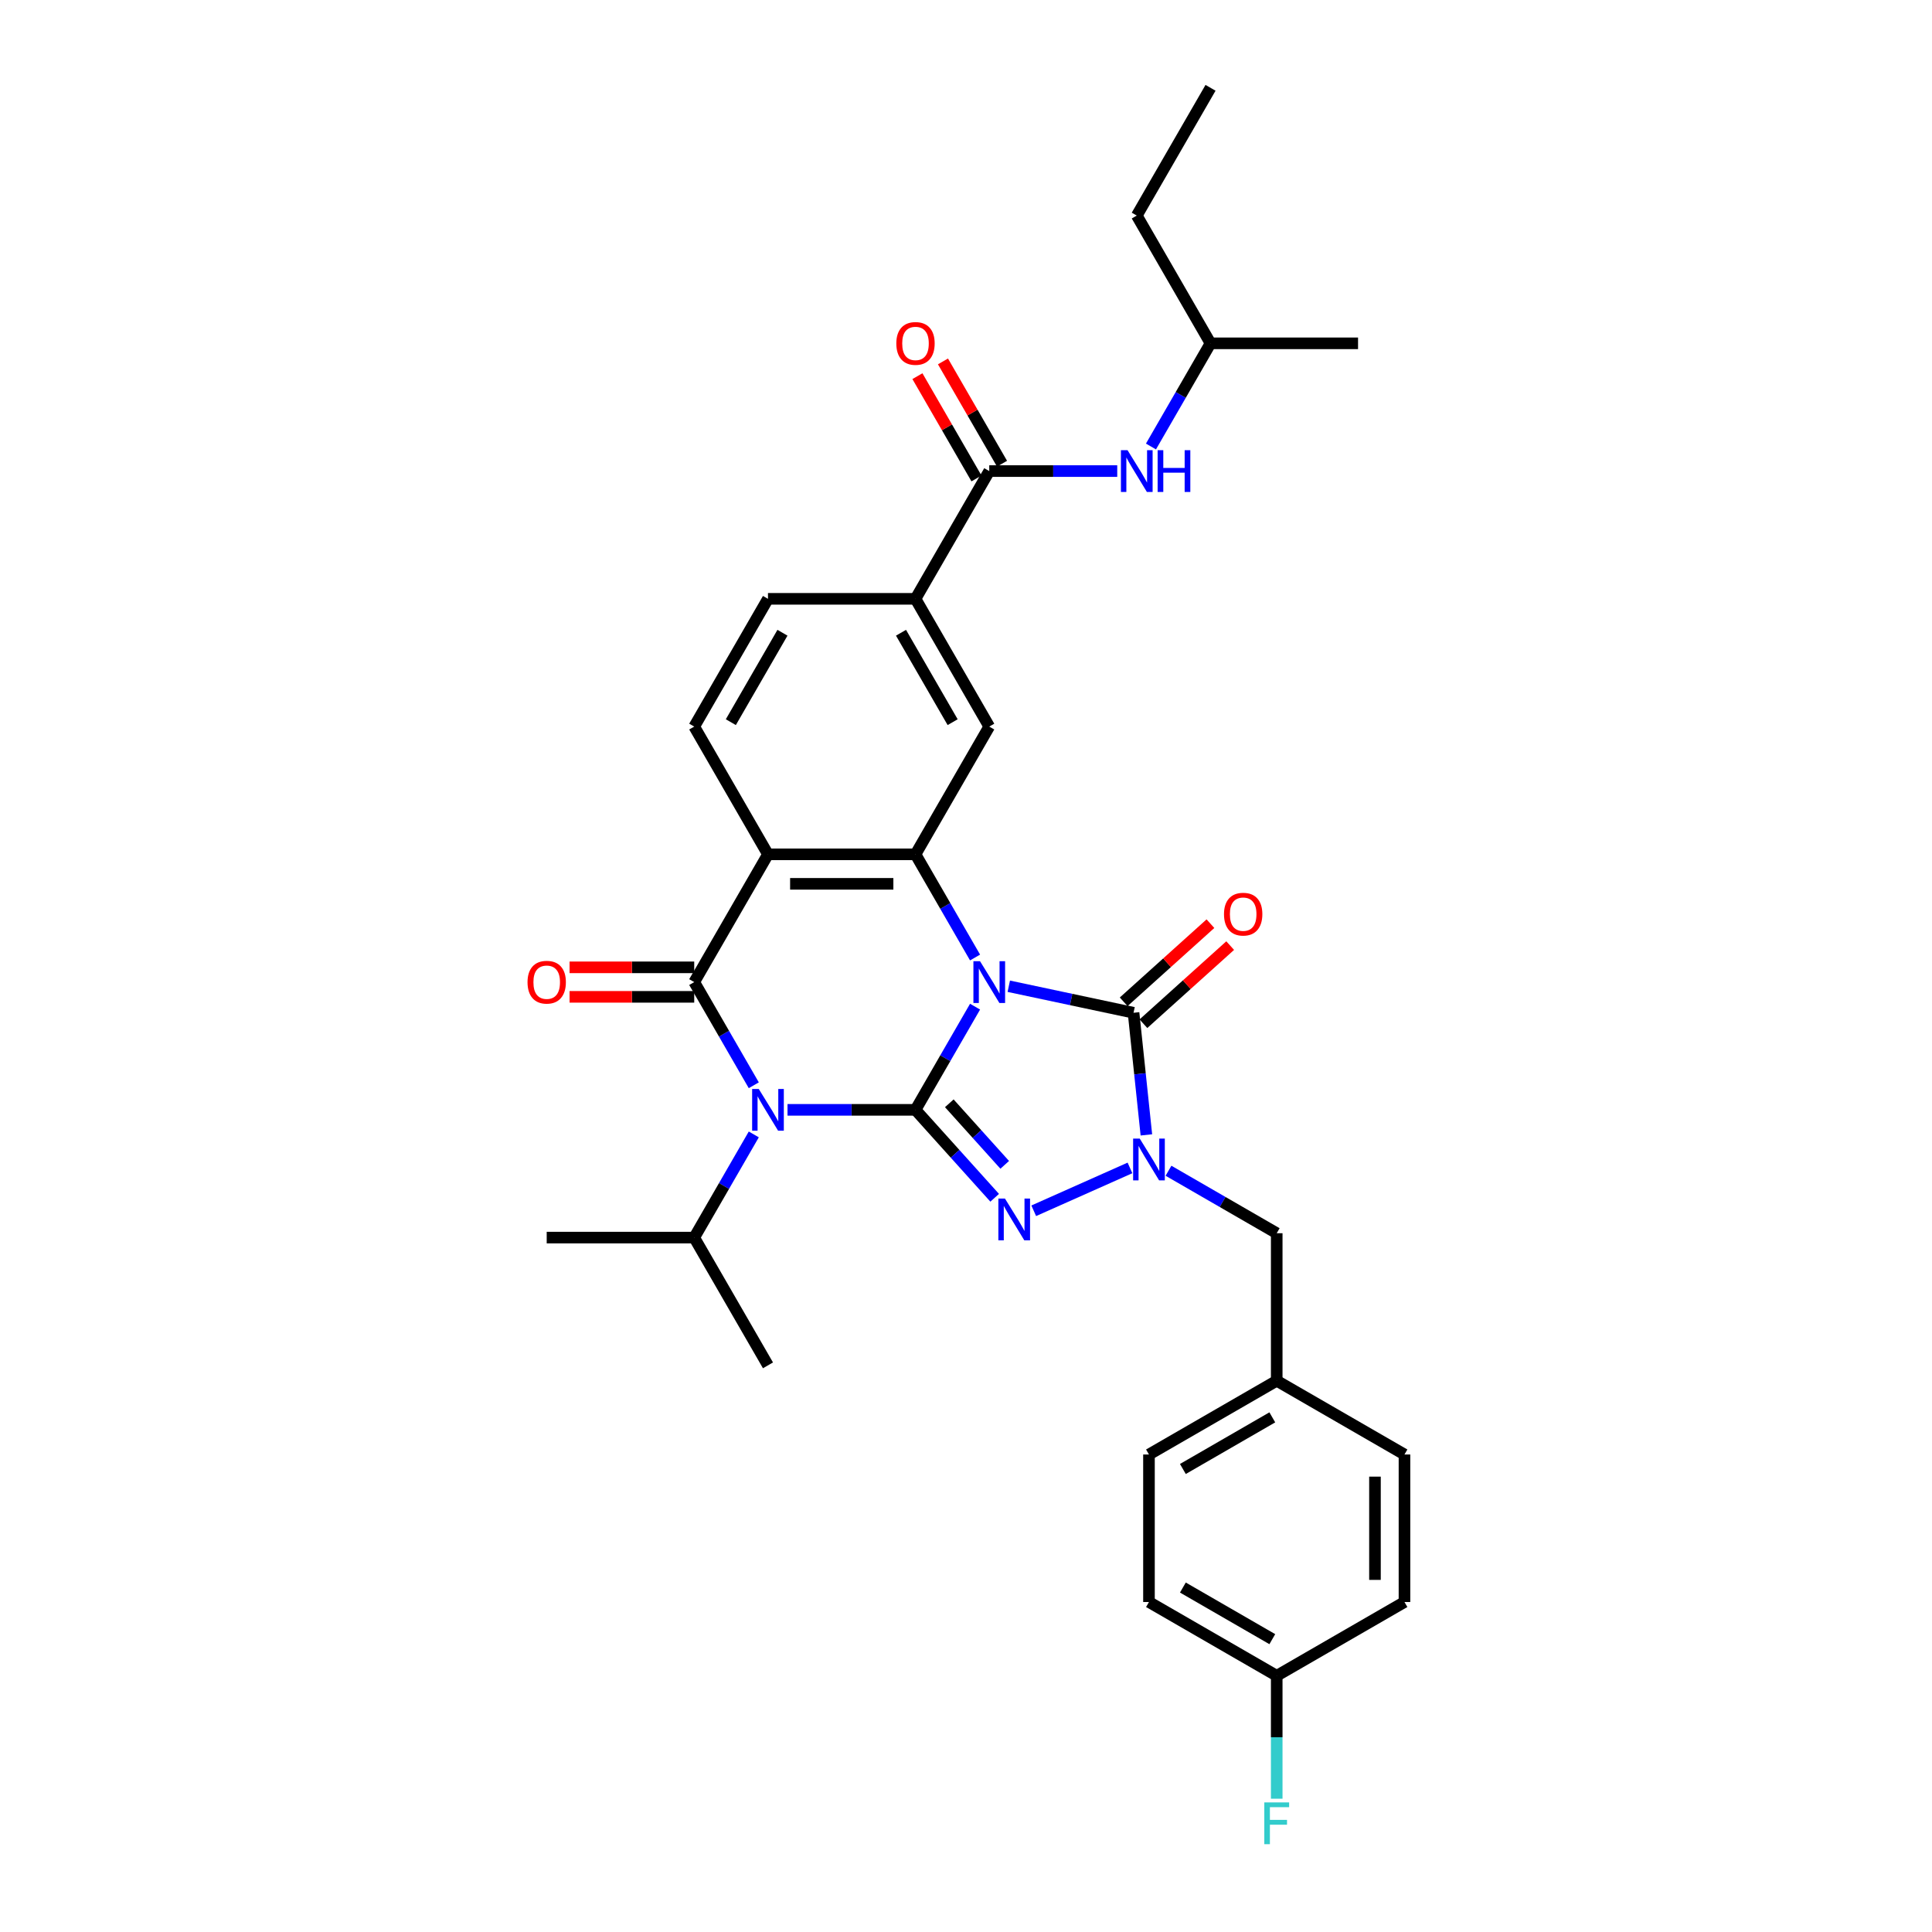 <?xml version='1.0' encoding='iso-8859-1'?>
<svg version='1.1' baseProfile='full'
              xmlns='http://www.w3.org/2000/svg'
                      xmlns:rdkit='http://www.rdkit.org/xml'
                      xmlns:xlink='http://www.w3.org/1999/xlink'
                  xml:space='preserve'
width='1000px' height='1000px' viewBox='0 0 1000 1000'>
<!-- END OF HEADER -->
<rect style='opacity:1.0;fill:#FFFFFF;stroke:none' width='1000' height='1000' x='0' y='0'> </rect>
<path class='bond-0' d='M 504.692,521.049 L 489.276,547.751' style='fill:none;fill-rule:evenodd;stroke:#0000FF;stroke-width:6px;stroke-linecap:butt;stroke-linejoin:miter;stroke-opacity:1' />
<path class='bond-0' d='M 489.276,547.751 L 473.859,574.453' style='fill:none;fill-rule:evenodd;stroke:#000000;stroke-width:6px;stroke-linecap:butt;stroke-linejoin:miter;stroke-opacity:1' />
<path class='bond-4' d='M 522.146,510.477 L 554.434,517.34' style='fill:none;fill-rule:evenodd;stroke:#0000FF;stroke-width:6px;stroke-linecap:butt;stroke-linejoin:miter;stroke-opacity:1' />
<path class='bond-4' d='M 554.434,517.34 L 586.722,524.203' style='fill:none;fill-rule:evenodd;stroke:#000000;stroke-width:6px;stroke-linecap:butt;stroke-linejoin:miter;stroke-opacity:1' />
<path class='bond-6' d='M 504.692,495.607 L 489.276,468.905' style='fill:none;fill-rule:evenodd;stroke:#0000FF;stroke-width:6px;stroke-linecap:butt;stroke-linejoin:miter;stroke-opacity:1' />
<path class='bond-6' d='M 489.276,468.905 L 473.859,442.203' style='fill:none;fill-rule:evenodd;stroke:#000000;stroke-width:6px;stroke-linecap:butt;stroke-linejoin:miter;stroke-opacity:1' />
<path class='bond-1' d='M 473.859,574.453 L 440.737,574.453' style='fill:none;fill-rule:evenodd;stroke:#000000;stroke-width:6px;stroke-linecap:butt;stroke-linejoin:miter;stroke-opacity:1' />
<path class='bond-1' d='M 440.737,574.453 L 407.614,574.453' style='fill:none;fill-rule:evenodd;stroke:#0000FF;stroke-width:6px;stroke-linecap:butt;stroke-linejoin:miter;stroke-opacity:1' />
<path class='bond-3' d='M 473.859,574.453 L 494.35,597.21' style='fill:none;fill-rule:evenodd;stroke:#000000;stroke-width:6px;stroke-linecap:butt;stroke-linejoin:miter;stroke-opacity:1' />
<path class='bond-3' d='M 494.35,597.21 L 514.841,619.968' style='fill:none;fill-rule:evenodd;stroke:#0000FF;stroke-width:6px;stroke-linecap:butt;stroke-linejoin:miter;stroke-opacity:1' />
<path class='bond-3' d='M 491.355,571.062 L 505.698,586.992' style='fill:none;fill-rule:evenodd;stroke:#000000;stroke-width:6px;stroke-linecap:butt;stroke-linejoin:miter;stroke-opacity:1' />
<path class='bond-3' d='M 505.698,586.992 L 520.042,602.922' style='fill:none;fill-rule:evenodd;stroke:#0000FF;stroke-width:6px;stroke-linecap:butt;stroke-linejoin:miter;stroke-opacity:1' />
<path class='bond-16' d='M 390.16,587.174 L 374.744,613.876' style='fill:none;fill-rule:evenodd;stroke:#0000FF;stroke-width:6px;stroke-linecap:butt;stroke-linejoin:miter;stroke-opacity:1' />
<path class='bond-16' d='M 374.744,613.876 L 359.328,640.578' style='fill:none;fill-rule:evenodd;stroke:#000000;stroke-width:6px;stroke-linecap:butt;stroke-linejoin:miter;stroke-opacity:1' />
<path class='bond-33' d='M 390.16,561.732 L 374.744,535.03' style='fill:none;fill-rule:evenodd;stroke:#0000FF;stroke-width:6px;stroke-linecap:butt;stroke-linejoin:miter;stroke-opacity:1' />
<path class='bond-33' d='M 374.744,535.03 L 359.328,508.328' style='fill:none;fill-rule:evenodd;stroke:#000000;stroke-width:6px;stroke-linecap:butt;stroke-linejoin:miter;stroke-opacity:1' />
<path class='bond-2' d='M 359.328,508.328 L 397.505,442.203' style='fill:none;fill-rule:evenodd;stroke:#000000;stroke-width:6px;stroke-linecap:butt;stroke-linejoin:miter;stroke-opacity:1' />
<path class='bond-14' d='M 359.328,500.693 L 327.068,500.693' style='fill:none;fill-rule:evenodd;stroke:#000000;stroke-width:6px;stroke-linecap:butt;stroke-linejoin:miter;stroke-opacity:1' />
<path class='bond-14' d='M 327.068,500.693 L 294.808,500.693' style='fill:none;fill-rule:evenodd;stroke:#FF0000;stroke-width:6px;stroke-linecap:butt;stroke-linejoin:miter;stroke-opacity:1' />
<path class='bond-14' d='M 359.328,515.964 L 327.068,515.964' style='fill:none;fill-rule:evenodd;stroke:#000000;stroke-width:6px;stroke-linecap:butt;stroke-linejoin:miter;stroke-opacity:1' />
<path class='bond-14' d='M 327.068,515.964 L 294.808,515.964' style='fill:none;fill-rule:evenodd;stroke:#FF0000;stroke-width:6px;stroke-linecap:butt;stroke-linejoin:miter;stroke-opacity:1' />
<path class='bond-32' d='M 535.059,626.694 L 584.871,604.517' style='fill:none;fill-rule:evenodd;stroke:#0000FF;stroke-width:6px;stroke-linecap:butt;stroke-linejoin:miter;stroke-opacity:1' />
<path class='bond-5' d='M 586.722,524.203 L 590.044,555.811' style='fill:none;fill-rule:evenodd;stroke:#000000;stroke-width:6px;stroke-linecap:butt;stroke-linejoin:miter;stroke-opacity:1' />
<path class='bond-5' d='M 590.044,555.811 L 593.366,587.419' style='fill:none;fill-rule:evenodd;stroke:#0000FF;stroke-width:6px;stroke-linecap:butt;stroke-linejoin:miter;stroke-opacity:1' />
<path class='bond-15' d='M 591.831,529.877 L 614.285,509.66' style='fill:none;fill-rule:evenodd;stroke:#000000;stroke-width:6px;stroke-linecap:butt;stroke-linejoin:miter;stroke-opacity:1' />
<path class='bond-15' d='M 614.285,509.66 L 636.739,489.443' style='fill:none;fill-rule:evenodd;stroke:#FF0000;stroke-width:6px;stroke-linecap:butt;stroke-linejoin:miter;stroke-opacity:1' />
<path class='bond-15' d='M 581.613,518.529 L 604.067,498.311' style='fill:none;fill-rule:evenodd;stroke:#000000;stroke-width:6px;stroke-linecap:butt;stroke-linejoin:miter;stroke-opacity:1' />
<path class='bond-15' d='M 604.067,498.311 L 626.52,478.094' style='fill:none;fill-rule:evenodd;stroke:#FF0000;stroke-width:6px;stroke-linecap:butt;stroke-linejoin:miter;stroke-opacity:1' />
<path class='bond-13' d='M 604.813,605.976 L 632.82,622.146' style='fill:none;fill-rule:evenodd;stroke:#0000FF;stroke-width:6px;stroke-linecap:butt;stroke-linejoin:miter;stroke-opacity:1' />
<path class='bond-13' d='M 632.82,622.146 L 660.828,638.316' style='fill:none;fill-rule:evenodd;stroke:#000000;stroke-width:6px;stroke-linecap:butt;stroke-linejoin:miter;stroke-opacity:1' />
<path class='bond-7' d='M 473.859,442.203 L 397.505,442.203' style='fill:none;fill-rule:evenodd;stroke:#000000;stroke-width:6px;stroke-linecap:butt;stroke-linejoin:miter;stroke-opacity:1' />
<path class='bond-7' d='M 462.406,457.474 L 408.958,457.474' style='fill:none;fill-rule:evenodd;stroke:#000000;stroke-width:6px;stroke-linecap:butt;stroke-linejoin:miter;stroke-opacity:1' />
<path class='bond-9' d='M 473.859,442.203 L 512.036,376.079' style='fill:none;fill-rule:evenodd;stroke:#000000;stroke-width:6px;stroke-linecap:butt;stroke-linejoin:miter;stroke-opacity:1' />
<path class='bond-11' d='M 397.505,442.203 L 359.328,376.079' style='fill:none;fill-rule:evenodd;stroke:#000000;stroke-width:6px;stroke-linecap:butt;stroke-linejoin:miter;stroke-opacity:1' />
<path class='bond-8' d='M 512.036,243.829 L 473.859,309.954' style='fill:none;fill-rule:evenodd;stroke:#000000;stroke-width:6px;stroke-linecap:butt;stroke-linejoin:miter;stroke-opacity:1' />
<path class='bond-12' d='M 512.036,243.829 L 545.159,243.829' style='fill:none;fill-rule:evenodd;stroke:#000000;stroke-width:6px;stroke-linecap:butt;stroke-linejoin:miter;stroke-opacity:1' />
<path class='bond-12' d='M 545.159,243.829 L 578.281,243.829' style='fill:none;fill-rule:evenodd;stroke:#0000FF;stroke-width:6px;stroke-linecap:butt;stroke-linejoin:miter;stroke-opacity:1' />
<path class='bond-18' d='M 518.649,240.011 L 503.365,213.538' style='fill:none;fill-rule:evenodd;stroke:#000000;stroke-width:6px;stroke-linecap:butt;stroke-linejoin:miter;stroke-opacity:1' />
<path class='bond-18' d='M 503.365,213.538 L 488.08,187.065' style='fill:none;fill-rule:evenodd;stroke:#FF0000;stroke-width:6px;stroke-linecap:butt;stroke-linejoin:miter;stroke-opacity:1' />
<path class='bond-18' d='M 505.424,247.647 L 490.14,221.174' style='fill:none;fill-rule:evenodd;stroke:#000000;stroke-width:6px;stroke-linecap:butt;stroke-linejoin:miter;stroke-opacity:1' />
<path class='bond-18' d='M 490.14,221.174 L 474.855,194.701' style='fill:none;fill-rule:evenodd;stroke:#FF0000;stroke-width:6px;stroke-linecap:butt;stroke-linejoin:miter;stroke-opacity:1' />
<path class='bond-10' d='M 512.036,376.079 L 473.859,309.954' style='fill:none;fill-rule:evenodd;stroke:#000000;stroke-width:6px;stroke-linecap:butt;stroke-linejoin:miter;stroke-opacity:1' />
<path class='bond-10' d='M 493.085,373.795 L 466.361,327.508' style='fill:none;fill-rule:evenodd;stroke:#000000;stroke-width:6px;stroke-linecap:butt;stroke-linejoin:miter;stroke-opacity:1' />
<path class='bond-17' d='M 473.859,309.954 L 397.505,309.954' style='fill:none;fill-rule:evenodd;stroke:#000000;stroke-width:6px;stroke-linecap:butt;stroke-linejoin:miter;stroke-opacity:1' />
<path class='bond-34' d='M 359.328,376.079 L 397.505,309.954' style='fill:none;fill-rule:evenodd;stroke:#000000;stroke-width:6px;stroke-linecap:butt;stroke-linejoin:miter;stroke-opacity:1' />
<path class='bond-34' d='M 378.279,373.795 L 405.003,327.508' style='fill:none;fill-rule:evenodd;stroke:#000000;stroke-width:6px;stroke-linecap:butt;stroke-linejoin:miter;stroke-opacity:1' />
<path class='bond-26' d='M 595.735,231.108 L 611.151,204.406' style='fill:none;fill-rule:evenodd;stroke:#0000FF;stroke-width:6px;stroke-linecap:butt;stroke-linejoin:miter;stroke-opacity:1' />
<path class='bond-26' d='M 611.151,204.406 L 626.568,177.704' style='fill:none;fill-rule:evenodd;stroke:#000000;stroke-width:6px;stroke-linecap:butt;stroke-linejoin:miter;stroke-opacity:1' />
<path class='bond-19' d='M 660.828,638.316 L 660.828,714.671' style='fill:none;fill-rule:evenodd;stroke:#000000;stroke-width:6px;stroke-linecap:butt;stroke-linejoin:miter;stroke-opacity:1' />
<path class='bond-27' d='M 359.328,640.578 L 282.973,640.578' style='fill:none;fill-rule:evenodd;stroke:#000000;stroke-width:6px;stroke-linecap:butt;stroke-linejoin:miter;stroke-opacity:1' />
<path class='bond-28' d='M 359.328,640.578 L 397.505,706.703' style='fill:none;fill-rule:evenodd;stroke:#000000;stroke-width:6px;stroke-linecap:butt;stroke-linejoin:miter;stroke-opacity:1' />
<path class='bond-22' d='M 660.828,714.671 L 726.953,752.848' style='fill:none;fill-rule:evenodd;stroke:#000000;stroke-width:6px;stroke-linecap:butt;stroke-linejoin:miter;stroke-opacity:1' />
<path class='bond-23' d='M 660.828,714.671 L 594.703,752.848' style='fill:none;fill-rule:evenodd;stroke:#000000;stroke-width:6px;stroke-linecap:butt;stroke-linejoin:miter;stroke-opacity:1' />
<path class='bond-23' d='M 658.545,733.622 L 612.257,760.346' style='fill:none;fill-rule:evenodd;stroke:#000000;stroke-width:6px;stroke-linecap:butt;stroke-linejoin:miter;stroke-opacity:1' />
<path class='bond-20' d='M 660.828,867.379 L 594.703,829.202' style='fill:none;fill-rule:evenodd;stroke:#000000;stroke-width:6px;stroke-linecap:butt;stroke-linejoin:miter;stroke-opacity:1' />
<path class='bond-20' d='M 658.545,848.428 L 612.257,821.704' style='fill:none;fill-rule:evenodd;stroke:#000000;stroke-width:6px;stroke-linecap:butt;stroke-linejoin:miter;stroke-opacity:1' />
<path class='bond-21' d='M 660.828,867.379 L 660.828,899.196' style='fill:none;fill-rule:evenodd;stroke:#000000;stroke-width:6px;stroke-linecap:butt;stroke-linejoin:miter;stroke-opacity:1' />
<path class='bond-21' d='M 660.828,899.196 L 660.828,931.013' style='fill:none;fill-rule:evenodd;stroke:#33CCCC;stroke-width:6px;stroke-linecap:butt;stroke-linejoin:miter;stroke-opacity:1' />
<path class='bond-35' d='M 660.828,867.379 L 726.953,829.202' style='fill:none;fill-rule:evenodd;stroke:#000000;stroke-width:6px;stroke-linecap:butt;stroke-linejoin:miter;stroke-opacity:1' />
<path class='bond-25' d='M 726.953,752.848 L 726.953,829.202' style='fill:none;fill-rule:evenodd;stroke:#000000;stroke-width:6px;stroke-linecap:butt;stroke-linejoin:miter;stroke-opacity:1' />
<path class='bond-25' d='M 711.682,764.301 L 711.682,817.749' style='fill:none;fill-rule:evenodd;stroke:#000000;stroke-width:6px;stroke-linecap:butt;stroke-linejoin:miter;stroke-opacity:1' />
<path class='bond-24' d='M 594.703,752.848 L 594.703,829.202' style='fill:none;fill-rule:evenodd;stroke:#000000;stroke-width:6px;stroke-linecap:butt;stroke-linejoin:miter;stroke-opacity:1' />
<path class='bond-29' d='M 626.568,177.704 L 588.391,111.579' style='fill:none;fill-rule:evenodd;stroke:#000000;stroke-width:6px;stroke-linecap:butt;stroke-linejoin:miter;stroke-opacity:1' />
<path class='bond-30' d='M 626.568,177.704 L 702.922,177.704' style='fill:none;fill-rule:evenodd;stroke:#000000;stroke-width:6px;stroke-linecap:butt;stroke-linejoin:miter;stroke-opacity:1' />
<path class='bond-31' d='M 588.391,111.579 L 626.568,45.455' style='fill:none;fill-rule:evenodd;stroke:#000000;stroke-width:6px;stroke-linecap:butt;stroke-linejoin:miter;stroke-opacity:1' />
<path  class='atom-0' d='M 507.256 497.516
L 514.342 508.97
Q 515.045 510.1, 516.175 512.146
Q 517.305 514.192, 517.366 514.314
L 517.366 497.516
L 520.237 497.516
L 520.237 519.14
L 517.274 519.14
L 509.669 506.618
Q 508.784 505.152, 507.837 503.472
Q 506.92 501.792, 506.646 501.273
L 506.646 519.14
L 503.836 519.14
L 503.836 497.516
L 507.256 497.516
' fill='#0000FF'/>
<path  class='atom-2' d='M 392.725 563.641
L 399.811 575.094
Q 400.513 576.224, 401.643 578.271
Q 402.773 580.317, 402.834 580.439
L 402.834 563.641
L 405.705 563.641
L 405.705 585.265
L 402.743 585.265
L 395.138 572.743
Q 394.252 571.277, 393.305 569.597
Q 392.389 567.917, 392.114 567.398
L 392.114 585.265
L 389.304 585.265
L 389.304 563.641
L 392.725 563.641
' fill='#0000FF'/>
<path  class='atom-4' d='M 520.17 620.383
L 527.256 631.837
Q 527.958 632.967, 529.088 635.013
Q 530.219 637.059, 530.28 637.181
L 530.28 620.383
L 533.151 620.383
L 533.151 642.007
L 530.188 642.007
L 522.583 629.485
Q 521.697 628.019, 520.751 626.339
Q 519.834 624.659, 519.559 624.14
L 519.559 642.007
L 516.75 642.007
L 516.75 620.383
L 520.17 620.383
' fill='#0000FF'/>
<path  class='atom-6' d='M 589.923 589.327
L 597.009 600.781
Q 597.712 601.911, 598.842 603.957
Q 599.972 606.003, 600.033 606.125
L 600.033 589.327
L 602.904 589.327
L 602.904 610.951
L 599.941 610.951
L 592.336 598.429
Q 591.451 596.963, 590.504 595.283
Q 589.588 593.603, 589.313 593.084
L 589.313 610.951
L 586.503 610.951
L 586.503 589.327
L 589.923 589.327
' fill='#0000FF'/>
<path  class='atom-13' d='M 583.611 233.017
L 590.696 244.47
Q 591.399 245.6, 592.529 247.647
Q 593.659 249.693, 593.72 249.815
L 593.72 233.017
L 596.591 233.017
L 596.591 254.641
L 593.628 254.641
L 586.024 242.119
Q 585.138 240.653, 584.191 238.973
Q 583.275 237.293, 583 236.774
L 583 254.641
L 580.19 254.641
L 580.19 233.017
L 583.611 233.017
' fill='#0000FF'/>
<path  class='atom-13' d='M 599.187 233.017
L 602.119 233.017
L 602.119 242.21
L 613.175 242.21
L 613.175 233.017
L 616.107 233.017
L 616.107 254.641
L 613.175 254.641
L 613.175 244.654
L 602.119 244.654
L 602.119 254.641
L 599.187 254.641
L 599.187 233.017
' fill='#0000FF'/>
<path  class='atom-15' d='M 273.047 508.389
Q 273.047 503.197, 275.613 500.296
Q 278.178 497.394, 282.973 497.394
Q 287.768 497.394, 290.334 500.296
Q 292.899 503.197, 292.899 508.389
Q 292.899 513.642, 290.303 516.635
Q 287.707 519.598, 282.973 519.598
Q 278.209 519.598, 275.613 516.635
Q 273.047 513.673, 273.047 508.389
M 282.973 517.155
Q 286.272 517.155, 288.043 514.956
Q 289.845 512.726, 289.845 508.389
Q 289.845 504.144, 288.043 502.006
Q 286.272 499.838, 282.973 499.838
Q 279.675 499.838, 277.873 501.975
Q 276.101 504.113, 276.101 508.389
Q 276.101 512.757, 277.873 514.956
Q 279.675 517.155, 282.973 517.155
' fill='#FF0000'/>
<path  class='atom-16' d='M 633.538 473.173
Q 633.538 467.981, 636.104 465.08
Q 638.669 462.178, 643.464 462.178
Q 648.259 462.178, 650.825 465.08
Q 653.39 467.981, 653.39 473.173
Q 653.39 478.426, 650.794 481.419
Q 648.198 484.382, 643.464 484.382
Q 638.7 484.382, 636.104 481.419
Q 633.538 478.457, 633.538 473.173
M 643.464 481.939
Q 646.763 481.939, 648.534 479.74
Q 650.336 477.51, 650.336 473.173
Q 650.336 468.928, 648.534 466.79
Q 646.763 464.621, 643.464 464.621
Q 640.166 464.621, 638.364 466.759
Q 636.592 468.897, 636.592 473.173
Q 636.592 477.541, 638.364 479.74
Q 640.166 481.939, 643.464 481.939
' fill='#FF0000'/>
<path  class='atom-19' d='M 463.933 177.765
Q 463.933 172.573, 466.499 169.672
Q 469.064 166.77, 473.859 166.77
Q 478.654 166.77, 481.22 169.672
Q 483.785 172.573, 483.785 177.765
Q 483.785 183.018, 481.189 186.011
Q 478.593 188.974, 473.859 188.974
Q 469.095 188.974, 466.499 186.011
Q 463.933 183.049, 463.933 177.765
M 473.859 186.531
Q 477.158 186.531, 478.929 184.332
Q 480.731 182.102, 480.731 177.765
Q 480.731 173.52, 478.929 171.382
Q 477.158 169.214, 473.859 169.214
Q 470.561 169.214, 468.759 171.351
Q 466.987 173.489, 466.987 177.765
Q 466.987 182.133, 468.759 184.332
Q 470.561 186.531, 473.859 186.531
' fill='#FF0000'/>
<path  class='atom-22' d='M 654.399 932.922
L 667.257 932.922
L 667.257 935.396
L 657.3 935.396
L 657.3 941.962
L 666.158 941.962
L 666.158 944.467
L 657.3 944.467
L 657.3 954.545
L 654.399 954.545
L 654.399 932.922
' fill='#33CCCC'/>
</svg>
